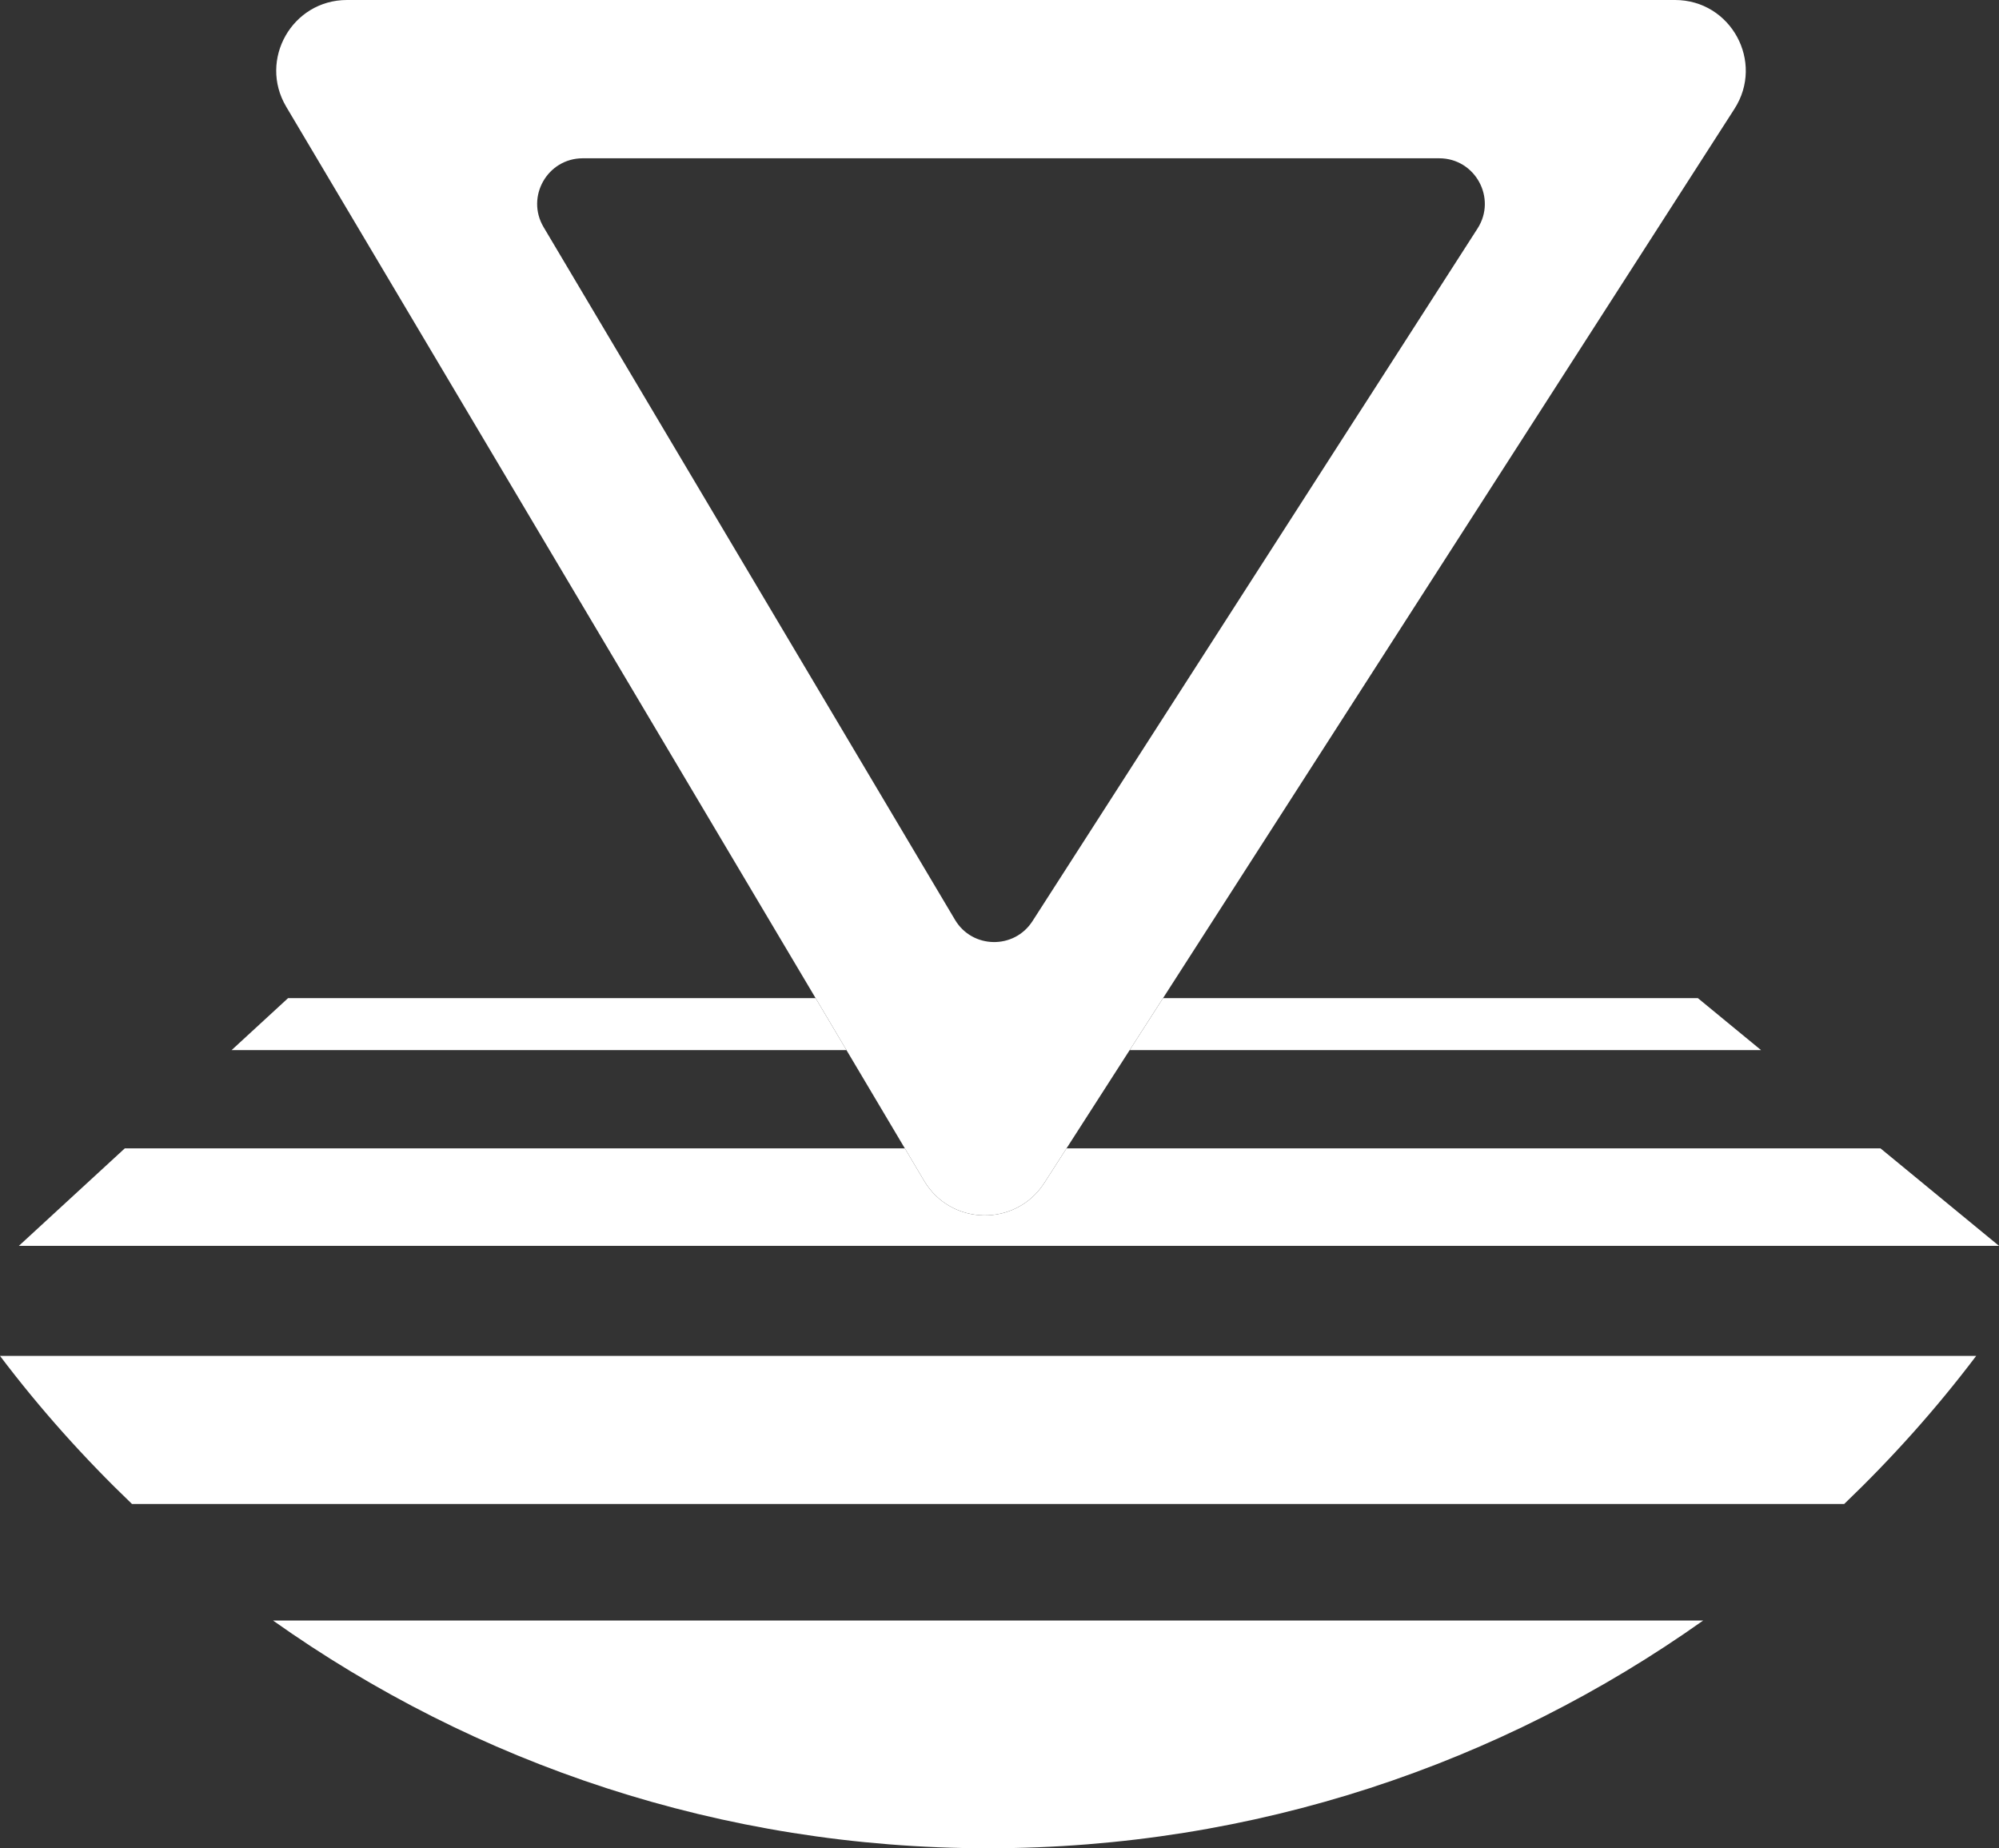 <?xml version="1.0" encoding="utf-8"?>
<!-- Generator: Adobe Illustrator 17.0.2, SVG Export Plug-In . SVG Version: 6.00 Build 0)  -->
<!DOCTYPE svg PUBLIC "-//W3C//DTD SVG 1.1//EN" "http://www.w3.org/Graphics/SVG/1.1/DTD/svg11.dtd">
<svg version="1.1" id="Calque_1" xmlns="http://www.w3.org/2000/svg" xmlns:xlink="http://www.w3.org/1999/xlink" x="0px" y="0px"
	 width="102.958px" height="95.188px" viewBox="0 0 102.958 95.188" enable-background="new 0 0 102.958 95.188"
	 xml:space="preserve">
<rect x="0" y="0" width="102.958" height="95.188" fill="#333333" stroke="none"/>
<g>
	<path fill="none" d="M53.178,47.439l22.923-35.671c1.004-1.562-0.118-3.616-1.974-3.616h-44.11c-1.82,0-2.947,1.981-2.018,3.545
		l21.187,35.671C50.076,48.869,52.235,48.907,53.178,47.439z"/>
	<path fill="#FFFFFF" d="M101.783,69.831H0c2.059,2.724,4.338,5.269,6.799,7.627h88.185C97.445,75.1,99.725,72.555,101.783,69.831z"
		/>
	<polygon fill="#FFFFFF" points="14.837,51.405 11.928,54.082 43.598,54.082 42.008,51.405 	"/>
	<path fill="#FFFFFF" d="M47.596,60.813l-0.992-1.671H6.428l-5.456,5.021h101.986l-6.104-5.021H54.931l-1.144,1.78
		C52.324,63.198,48.978,63.14,47.596,60.813z"/>
	<path fill="#FFFFFF" d="M50.894,95.188c13.724,0,26.424-4.352,36.827-11.729H14.062c10.403,7.378,23.103,11.729,36.827,11.729
		H50.894z"/>
	<polygon fill="#FFFFFF" points="90.703,54.082 87.448,51.405 59.903,51.405 58.183,54.082 	"/>
	<path fill="#FFFFFF" d="M47.596,60.813c1.382,2.326,4.728,2.385,6.191,0.109l1.144-1.78l3.252-5.061l1.72-2.677l29.43-45.798
		C90.89,3.185,89.151,0,86.271,0H17.871c-2.822,0-4.57,3.072-3.129,5.498l27.266,45.907l1.59,2.677l3.006,5.061L47.596,60.813z
		 M30.016,8.152h44.11c1.856,0,2.978,2.054,1.974,3.616L53.178,47.439c-0.943,1.468-3.101,1.43-3.992-0.07L27.998,11.698
		C27.069,10.133,28.197,8.152,30.016,8.152z"/>
</g>
</svg>
